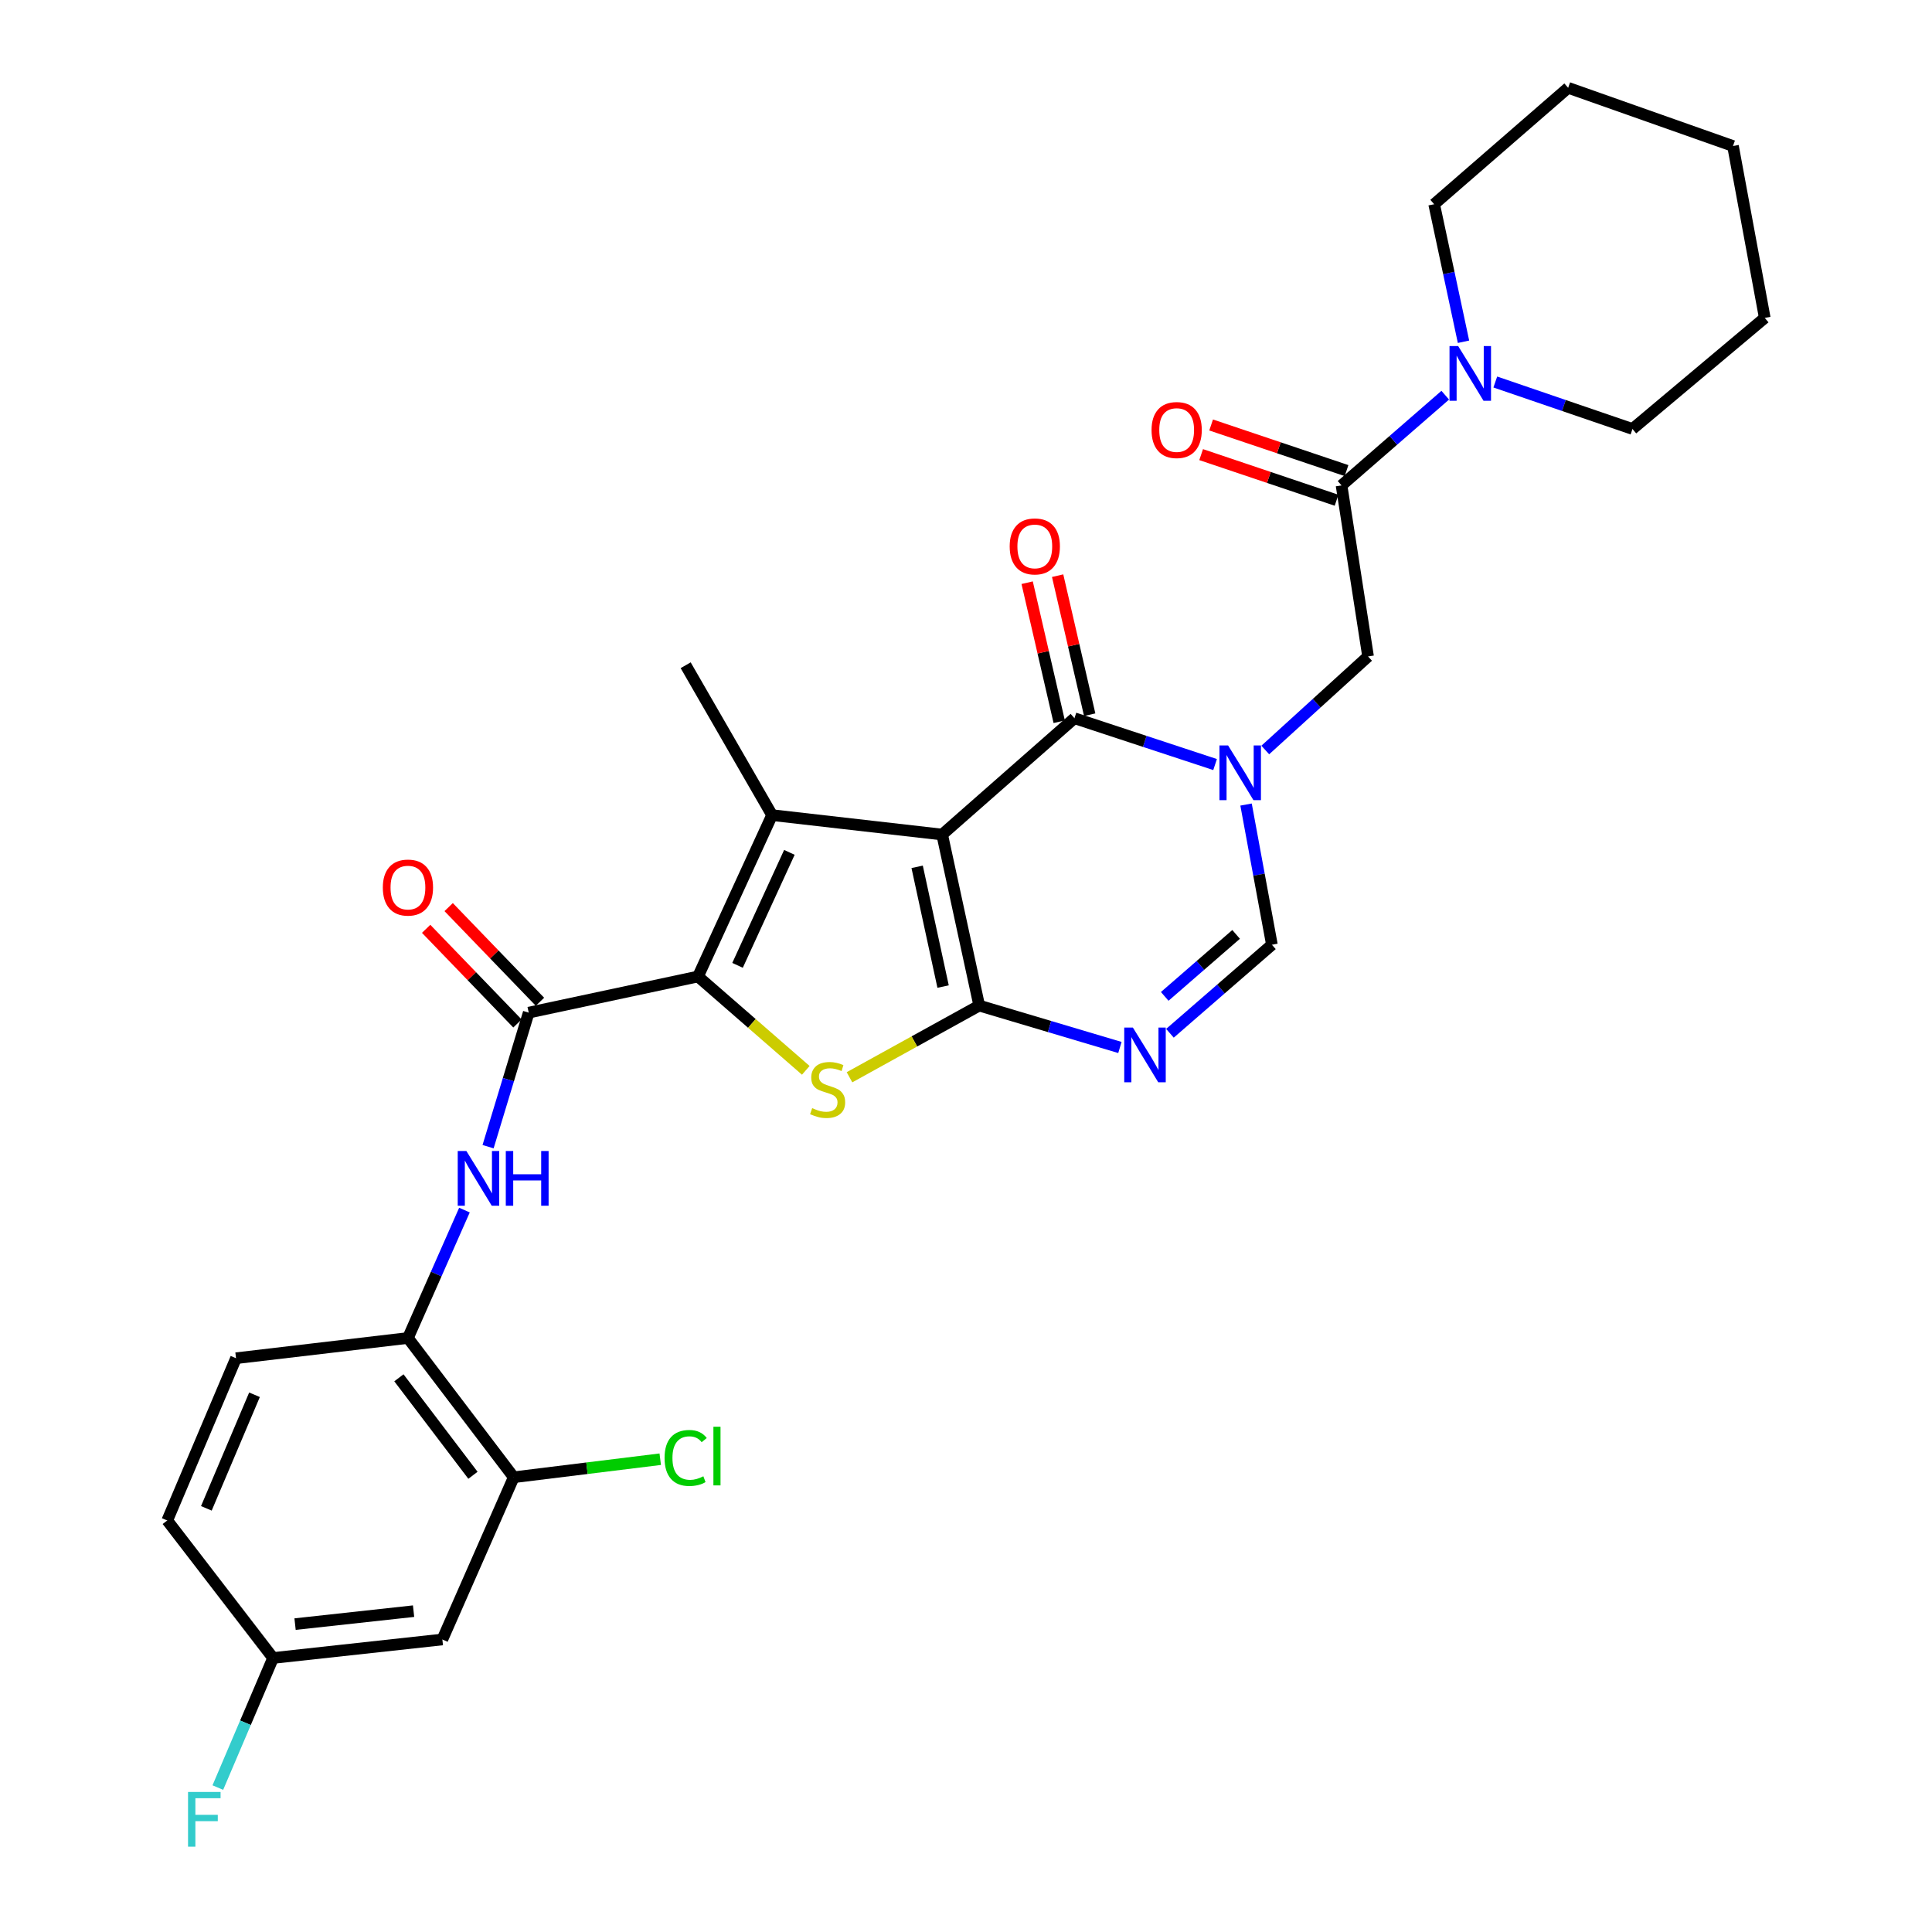 <?xml version='1.0' encoding='iso-8859-1'?>
<svg version='1.1' baseProfile='full'
              xmlns='http://www.w3.org/2000/svg'
                      xmlns:rdkit='http://www.rdkit.org/xml'
                      xmlns:xlink='http://www.w3.org/1999/xlink'
                  xml:space='preserve'
width='1000px' height='1000px' viewBox='0 0 1000 1000'>
<!-- END OF HEADER -->
<rect style='opacity:1.0;fill:#FFFFFF;stroke:none' width='1000' height='1000' x='0' y='0'> </rect>
<path class='bond-0' d='M 487.659,431.961 L 506.845,520.495' style='fill:none;fill-rule:evenodd;stroke:#000000;stroke-width:6px;stroke-linecap:butt;stroke-linejoin:miter;stroke-opacity:1' />
<path class='bond-0' d='M 474.714,448.67 L 488.144,510.644' style='fill:none;fill-rule:evenodd;stroke:#000000;stroke-width:6px;stroke-linecap:butt;stroke-linejoin:miter;stroke-opacity:1' />
<path class='bond-1' d='M 487.659,431.961 L 399.62,421.905' style='fill:none;fill-rule:evenodd;stroke:#000000;stroke-width:6px;stroke-linecap:butt;stroke-linejoin:miter;stroke-opacity:1' />
<path class='bond-5' d='M 487.659,431.961 L 556.135,371.751' style='fill:none;fill-rule:evenodd;stroke:#000000;stroke-width:6px;stroke-linecap:butt;stroke-linejoin:miter;stroke-opacity:1' />
<path class='bond-4' d='M 506.845,520.495 L 473.271,539.044' style='fill:none;fill-rule:evenodd;stroke:#000000;stroke-width:6px;stroke-linecap:butt;stroke-linejoin:miter;stroke-opacity:1' />
<path class='bond-4' d='M 473.271,539.044 L 439.697,557.594' style='fill:none;fill-rule:evenodd;stroke:#CCCC00;stroke-width:6px;stroke-linecap:butt;stroke-linejoin:miter;stroke-opacity:1' />
<path class='bond-6' d='M 506.845,520.495 L 543.256,531.335' style='fill:none;fill-rule:evenodd;stroke:#000000;stroke-width:6px;stroke-linecap:butt;stroke-linejoin:miter;stroke-opacity:1' />
<path class='bond-6' d='M 543.256,531.335 L 579.666,542.175' style='fill:none;fill-rule:evenodd;stroke:#0000FF;stroke-width:6px;stroke-linecap:butt;stroke-linejoin:miter;stroke-opacity:1' />
<path class='bond-2' d='M 399.62,421.905 L 361.285,505.438' style='fill:none;fill-rule:evenodd;stroke:#000000;stroke-width:6px;stroke-linecap:butt;stroke-linejoin:miter;stroke-opacity:1' />
<path class='bond-2' d='M 408.585,441.188 L 381.75,499.661' style='fill:none;fill-rule:evenodd;stroke:#000000;stroke-width:6px;stroke-linecap:butt;stroke-linejoin:miter;stroke-opacity:1' />
<path class='bond-21' d='M 399.62,421.905 L 354.899,344.327' style='fill:none;fill-rule:evenodd;stroke:#000000;stroke-width:6px;stroke-linecap:butt;stroke-linejoin:miter;stroke-opacity:1' />
<path class='bond-7' d='M 361.285,505.438 L 273.66,524.138' style='fill:none;fill-rule:evenodd;stroke:#000000;stroke-width:6px;stroke-linecap:butt;stroke-linejoin:miter;stroke-opacity:1' />
<path class='bond-30' d='M 361.285,505.438 L 389.179,529.722' style='fill:none;fill-rule:evenodd;stroke:#000000;stroke-width:6px;stroke-linecap:butt;stroke-linejoin:miter;stroke-opacity:1' />
<path class='bond-30' d='M 389.179,529.722 L 417.072,554.007' style='fill:none;fill-rule:evenodd;stroke:#CCCC00;stroke-width:6px;stroke-linecap:butt;stroke-linejoin:miter;stroke-opacity:1' />
<path class='bond-3' d='M 628.927,395.73 L 592.531,383.741' style='fill:none;fill-rule:evenodd;stroke:#0000FF;stroke-width:6px;stroke-linecap:butt;stroke-linejoin:miter;stroke-opacity:1' />
<path class='bond-3' d='M 592.531,383.741 L 556.135,371.751' style='fill:none;fill-rule:evenodd;stroke:#000000;stroke-width:6px;stroke-linecap:butt;stroke-linejoin:miter;stroke-opacity:1' />
<path class='bond-8' d='M 644.955,416.434 L 651.648,452.715' style='fill:none;fill-rule:evenodd;stroke:#0000FF;stroke-width:6px;stroke-linecap:butt;stroke-linejoin:miter;stroke-opacity:1' />
<path class='bond-8' d='M 651.648,452.715 L 658.341,488.996' style='fill:none;fill-rule:evenodd;stroke:#000000;stroke-width:6px;stroke-linecap:butt;stroke-linejoin:miter;stroke-opacity:1' />
<path class='bond-11' d='M 654.903,388.201 L 681.505,363.988' style='fill:none;fill-rule:evenodd;stroke:#0000FF;stroke-width:6px;stroke-linecap:butt;stroke-linejoin:miter;stroke-opacity:1' />
<path class='bond-11' d='M 681.505,363.988 L 708.108,339.775' style='fill:none;fill-rule:evenodd;stroke:#000000;stroke-width:6px;stroke-linecap:butt;stroke-linejoin:miter;stroke-opacity:1' />
<path class='bond-16' d='M 564.023,369.932 L 555.726,333.949' style='fill:none;fill-rule:evenodd;stroke:#000000;stroke-width:6px;stroke-linecap:butt;stroke-linejoin:miter;stroke-opacity:1' />
<path class='bond-16' d='M 555.726,333.949 L 547.428,297.965' style='fill:none;fill-rule:evenodd;stroke:#FF0000;stroke-width:6px;stroke-linecap:butt;stroke-linejoin:miter;stroke-opacity:1' />
<path class='bond-16' d='M 548.247,373.57 L 539.949,337.587' style='fill:none;fill-rule:evenodd;stroke:#000000;stroke-width:6px;stroke-linecap:butt;stroke-linejoin:miter;stroke-opacity:1' />
<path class='bond-16' d='M 539.949,337.587 L 531.652,301.603' style='fill:none;fill-rule:evenodd;stroke:#FF0000;stroke-width:6px;stroke-linecap:butt;stroke-linejoin:miter;stroke-opacity:1' />
<path class='bond-31' d='M 605.559,534.825 L 631.95,511.91' style='fill:none;fill-rule:evenodd;stroke:#0000FF;stroke-width:6px;stroke-linecap:butt;stroke-linejoin:miter;stroke-opacity:1' />
<path class='bond-31' d='M 631.95,511.91 L 658.341,488.996' style='fill:none;fill-rule:evenodd;stroke:#000000;stroke-width:6px;stroke-linecap:butt;stroke-linejoin:miter;stroke-opacity:1' />
<path class='bond-31' d='M 602.862,515.726 L 621.335,499.685' style='fill:none;fill-rule:evenodd;stroke:#0000FF;stroke-width:6px;stroke-linecap:butt;stroke-linejoin:miter;stroke-opacity:1' />
<path class='bond-31' d='M 621.335,499.685 L 639.809,483.645' style='fill:none;fill-rule:evenodd;stroke:#000000;stroke-width:6px;stroke-linecap:butt;stroke-linejoin:miter;stroke-opacity:1' />
<path class='bond-10' d='M 273.66,524.138 L 263.144,558.828' style='fill:none;fill-rule:evenodd;stroke:#000000;stroke-width:6px;stroke-linecap:butt;stroke-linejoin:miter;stroke-opacity:1' />
<path class='bond-10' d='M 263.144,558.828 L 252.629,593.518' style='fill:none;fill-rule:evenodd;stroke:#0000FF;stroke-width:6px;stroke-linecap:butt;stroke-linejoin:miter;stroke-opacity:1' />
<path class='bond-17' d='M 279.487,518.518 L 255.856,494.017' style='fill:none;fill-rule:evenodd;stroke:#000000;stroke-width:6px;stroke-linecap:butt;stroke-linejoin:miter;stroke-opacity:1' />
<path class='bond-17' d='M 255.856,494.017 L 232.226,469.516' style='fill:none;fill-rule:evenodd;stroke:#FF0000;stroke-width:6px;stroke-linecap:butt;stroke-linejoin:miter;stroke-opacity:1' />
<path class='bond-17' d='M 267.834,529.757 L 244.203,505.256' style='fill:none;fill-rule:evenodd;stroke:#000000;stroke-width:6px;stroke-linecap:butt;stroke-linejoin:miter;stroke-opacity:1' />
<path class='bond-17' d='M 244.203,505.256 L 220.572,480.755' style='fill:none;fill-rule:evenodd;stroke:#FF0000;stroke-width:6px;stroke-linecap:butt;stroke-linejoin:miter;stroke-opacity:1' />
<path class='bond-9' d='M 694.382,251.251 L 708.108,339.775' style='fill:none;fill-rule:evenodd;stroke:#000000;stroke-width:6px;stroke-linecap:butt;stroke-linejoin:miter;stroke-opacity:1' />
<path class='bond-12' d='M 694.382,251.251 L 721.22,227.902' style='fill:none;fill-rule:evenodd;stroke:#000000;stroke-width:6px;stroke-linecap:butt;stroke-linejoin:miter;stroke-opacity:1' />
<path class='bond-12' d='M 721.22,227.902 L 748.057,204.554' style='fill:none;fill-rule:evenodd;stroke:#0000FF;stroke-width:6px;stroke-linecap:butt;stroke-linejoin:miter;stroke-opacity:1' />
<path class='bond-18' d='M 696.966,243.579 L 661.922,231.774' style='fill:none;fill-rule:evenodd;stroke:#000000;stroke-width:6px;stroke-linecap:butt;stroke-linejoin:miter;stroke-opacity:1' />
<path class='bond-18' d='M 661.922,231.774 L 626.877,219.97' style='fill:none;fill-rule:evenodd;stroke:#FF0000;stroke-width:6px;stroke-linecap:butt;stroke-linejoin:miter;stroke-opacity:1' />
<path class='bond-18' d='M 691.798,258.922 L 656.753,247.118' style='fill:none;fill-rule:evenodd;stroke:#000000;stroke-width:6px;stroke-linecap:butt;stroke-linejoin:miter;stroke-opacity:1' />
<path class='bond-18' d='M 656.753,247.118 L 621.709,235.313' style='fill:none;fill-rule:evenodd;stroke:#FF0000;stroke-width:6px;stroke-linecap:butt;stroke-linejoin:miter;stroke-opacity:1' />
<path class='bond-13' d='M 240.402,626.337 L 225.775,659.44' style='fill:none;fill-rule:evenodd;stroke:#0000FF;stroke-width:6px;stroke-linecap:butt;stroke-linejoin:miter;stroke-opacity:1' />
<path class='bond-13' d='M 225.775,659.44 L 211.148,692.543' style='fill:none;fill-rule:evenodd;stroke:#000000;stroke-width:6px;stroke-linecap:butt;stroke-linejoin:miter;stroke-opacity:1' />
<path class='bond-25' d='M 757.506,176.891 L 749.91,141.295' style='fill:none;fill-rule:evenodd;stroke:#0000FF;stroke-width:6px;stroke-linecap:butt;stroke-linejoin:miter;stroke-opacity:1' />
<path class='bond-25' d='M 749.91,141.295 L 742.314,105.7' style='fill:none;fill-rule:evenodd;stroke:#000000;stroke-width:6px;stroke-linecap:butt;stroke-linejoin:miter;stroke-opacity:1' />
<path class='bond-26' d='M 773.964,197.726 L 809.467,209.881' style='fill:none;fill-rule:evenodd;stroke:#0000FF;stroke-width:6px;stroke-linecap:butt;stroke-linejoin:miter;stroke-opacity:1' />
<path class='bond-26' d='M 809.467,209.881 L 844.969,222.036' style='fill:none;fill-rule:evenodd;stroke:#000000;stroke-width:6px;stroke-linecap:butt;stroke-linejoin:miter;stroke-opacity:1' />
<path class='bond-14' d='M 211.148,692.543 L 265.907,764.626' style='fill:none;fill-rule:evenodd;stroke:#000000;stroke-width:6px;stroke-linecap:butt;stroke-linejoin:miter;stroke-opacity:1' />
<path class='bond-14' d='M 206.47,713.149 L 244.801,763.607' style='fill:none;fill-rule:evenodd;stroke:#000000;stroke-width:6px;stroke-linecap:butt;stroke-linejoin:miter;stroke-opacity:1' />
<path class='bond-19' d='M 211.148,692.543 L 122.164,703.013' style='fill:none;fill-rule:evenodd;stroke:#000000;stroke-width:6px;stroke-linecap:butt;stroke-linejoin:miter;stroke-opacity:1' />
<path class='bond-15' d='M 265.907,764.626 L 228.966,848.59' style='fill:none;fill-rule:evenodd;stroke:#000000;stroke-width:6px;stroke-linecap:butt;stroke-linejoin:miter;stroke-opacity:1' />
<path class='bond-22' d='M 265.907,764.626 L 303.822,759.954' style='fill:none;fill-rule:evenodd;stroke:#000000;stroke-width:6px;stroke-linecap:butt;stroke-linejoin:miter;stroke-opacity:1' />
<path class='bond-22' d='M 303.822,759.954 L 341.738,755.283' style='fill:none;fill-rule:evenodd;stroke:#00CC00;stroke-width:6px;stroke-linecap:butt;stroke-linejoin:miter;stroke-opacity:1' />
<path class='bond-33' d='M 228.966,848.59 L 141.341,858.17' style='fill:none;fill-rule:evenodd;stroke:#000000;stroke-width:6px;stroke-linecap:butt;stroke-linejoin:miter;stroke-opacity:1' />
<path class='bond-33' d='M 214.063,833.933 L 152.725,840.638' style='fill:none;fill-rule:evenodd;stroke:#000000;stroke-width:6px;stroke-linecap:butt;stroke-linejoin:miter;stroke-opacity:1' />
<path class='bond-23' d='M 122.164,703.013 L 86.564,786.995' style='fill:none;fill-rule:evenodd;stroke:#000000;stroke-width:6px;stroke-linecap:butt;stroke-linejoin:miter;stroke-opacity:1' />
<path class='bond-23' d='M 131.731,721.929 L 106.81,780.717' style='fill:none;fill-rule:evenodd;stroke:#000000;stroke-width:6px;stroke-linecap:butt;stroke-linejoin:miter;stroke-opacity:1' />
<path class='bond-20' d='M 141.341,858.17 L 86.564,786.995' style='fill:none;fill-rule:evenodd;stroke:#000000;stroke-width:6px;stroke-linecap:butt;stroke-linejoin:miter;stroke-opacity:1' />
<path class='bond-24' d='M 141.341,858.17 L 127.046,891.708' style='fill:none;fill-rule:evenodd;stroke:#000000;stroke-width:6px;stroke-linecap:butt;stroke-linejoin:miter;stroke-opacity:1' />
<path class='bond-24' d='M 127.046,891.708 L 112.752,925.246' style='fill:none;fill-rule:evenodd;stroke:#33CCCC;stroke-width:6px;stroke-linecap:butt;stroke-linejoin:miter;stroke-opacity:1' />
<path class='bond-28' d='M 742.314,105.7 L 811.671,45.455' style='fill:none;fill-rule:evenodd;stroke:#000000;stroke-width:6px;stroke-linecap:butt;stroke-linejoin:miter;stroke-opacity:1' />
<path class='bond-27' d='M 844.969,222.036 L 913.436,164.543' style='fill:none;fill-rule:evenodd;stroke:#000000;stroke-width:6px;stroke-linecap:butt;stroke-linejoin:miter;stroke-opacity:1' />
<path class='bond-29' d='M 913.436,164.543 L 896.994,75.577' style='fill:none;fill-rule:evenodd;stroke:#000000;stroke-width:6px;stroke-linecap:butt;stroke-linejoin:miter;stroke-opacity:1' />
<path class='bond-32' d='M 811.671,45.455 L 896.994,75.577' style='fill:none;fill-rule:evenodd;stroke:#000000;stroke-width:6px;stroke-linecap:butt;stroke-linejoin:miter;stroke-opacity:1' />
<path  class='atom-4' d='M 635.666 385.852
L 644.946 400.852
Q 645.866 402.332, 647.346 405.012
Q 648.826 407.692, 648.906 407.852
L 648.906 385.852
L 652.666 385.852
L 652.666 414.172
L 648.786 414.172
L 638.826 397.772
Q 637.666 395.852, 636.426 393.652
Q 635.226 391.452, 634.866 390.772
L 634.866 414.172
L 631.186 414.172
L 631.186 385.852
L 635.666 385.852
' fill='#0000FF'/>
<path  class='atom-5' d='M 420.376 573.569
Q 420.696 573.689, 422.016 574.249
Q 423.336 574.809, 424.776 575.169
Q 426.256 575.489, 427.696 575.489
Q 430.376 575.489, 431.936 574.209
Q 433.496 572.889, 433.496 570.609
Q 433.496 569.049, 432.696 568.089
Q 431.936 567.129, 430.736 566.609
Q 429.536 566.089, 427.536 565.489
Q 425.016 564.729, 423.496 564.009
Q 422.016 563.289, 420.936 561.769
Q 419.896 560.249, 419.896 557.689
Q 419.896 554.129, 422.296 551.929
Q 424.736 549.729, 429.536 549.729
Q 432.816 549.729, 436.536 551.289
L 435.616 554.369
Q 432.216 552.969, 429.656 552.969
Q 426.896 552.969, 425.376 554.129
Q 423.856 555.249, 423.896 557.209
Q 423.896 558.729, 424.656 559.649
Q 425.456 560.569, 426.576 561.089
Q 427.736 561.609, 429.656 562.209
Q 432.216 563.009, 433.736 563.809
Q 435.256 564.609, 436.336 566.249
Q 437.456 567.849, 437.456 570.609
Q 437.456 574.529, 434.816 576.649
Q 432.216 578.729, 427.856 578.729
Q 425.336 578.729, 423.416 578.169
Q 421.536 577.649, 419.296 576.729
L 420.376 573.569
' fill='#CCCC00'/>
<path  class='atom-7' d='M 586.384 531.879
L 595.664 546.879
Q 596.584 548.359, 598.064 551.039
Q 599.544 553.719, 599.624 553.879
L 599.624 531.879
L 603.384 531.879
L 603.384 560.199
L 599.504 560.199
L 589.544 543.799
Q 588.384 541.879, 587.144 539.679
Q 585.944 537.479, 585.584 536.799
L 585.584 560.199
L 581.904 560.199
L 581.904 531.879
L 586.384 531.879
' fill='#0000FF'/>
<path  class='atom-11' d='M 241.397 595.759
L 250.677 610.759
Q 251.597 612.239, 253.077 614.919
Q 254.557 617.599, 254.637 617.759
L 254.637 595.759
L 258.397 595.759
L 258.397 624.079
L 254.517 624.079
L 244.557 607.679
Q 243.397 605.759, 242.157 603.559
Q 240.957 601.359, 240.597 600.679
L 240.597 624.079
L 236.917 624.079
L 236.917 595.759
L 241.397 595.759
' fill='#0000FF'/>
<path  class='atom-11' d='M 261.797 595.759
L 265.637 595.759
L 265.637 607.799
L 280.117 607.799
L 280.117 595.759
L 283.957 595.759
L 283.957 624.079
L 280.117 624.079
L 280.117 610.999
L 265.637 610.999
L 265.637 624.079
L 261.797 624.079
L 261.797 595.759
' fill='#0000FF'/>
<path  class='atom-13' d='M 754.745 179.13
L 764.025 194.13
Q 764.945 195.61, 766.425 198.29
Q 767.905 200.97, 767.985 201.13
L 767.985 179.13
L 771.745 179.13
L 771.745 207.45
L 767.865 207.45
L 757.905 191.05
Q 756.745 189.13, 755.505 186.93
Q 754.305 184.73, 753.945 184.05
L 753.945 207.45
L 750.265 207.45
L 750.265 179.13
L 754.745 179.13
' fill='#0000FF'/>
<path  class='atom-17' d='M 522.61 282.821
Q 522.61 276.021, 525.97 272.221
Q 529.33 268.421, 535.61 268.421
Q 541.89 268.421, 545.25 272.221
Q 548.61 276.021, 548.61 282.821
Q 548.61 289.701, 545.21 293.621
Q 541.81 297.501, 535.61 297.501
Q 529.37 297.501, 525.97 293.621
Q 522.61 289.741, 522.61 282.821
M 535.61 294.301
Q 539.93 294.301, 542.25 291.421
Q 544.61 288.501, 544.61 282.821
Q 544.61 277.261, 542.25 274.461
Q 539.93 271.621, 535.61 271.621
Q 531.29 271.621, 528.93 274.421
Q 526.61 277.221, 526.61 282.821
Q 526.61 288.541, 528.93 291.421
Q 531.29 294.301, 535.61 294.301
' fill='#FF0000'/>
<path  class='atom-18' d='M 198.148 459.403
Q 198.148 452.603, 201.508 448.803
Q 204.868 445.003, 211.148 445.003
Q 217.428 445.003, 220.788 448.803
Q 224.148 452.603, 224.148 459.403
Q 224.148 466.283, 220.748 470.203
Q 217.348 474.083, 211.148 474.083
Q 204.908 474.083, 201.508 470.203
Q 198.148 466.323, 198.148 459.403
M 211.148 470.883
Q 215.468 470.883, 217.788 468.003
Q 220.148 465.083, 220.148 459.403
Q 220.148 453.843, 217.788 451.043
Q 215.468 448.203, 211.148 448.203
Q 206.828 448.203, 204.468 451.003
Q 202.148 453.803, 202.148 459.403
Q 202.148 465.123, 204.468 468.003
Q 206.828 470.883, 211.148 470.883
' fill='#FF0000'/>
<path  class='atom-19' d='M 596.041 222.584
Q 596.041 215.784, 599.401 211.984
Q 602.761 208.184, 609.041 208.184
Q 615.321 208.184, 618.681 211.984
Q 622.041 215.784, 622.041 222.584
Q 622.041 229.464, 618.641 233.384
Q 615.241 237.264, 609.041 237.264
Q 602.801 237.264, 599.401 233.384
Q 596.041 229.504, 596.041 222.584
M 609.041 234.064
Q 613.361 234.064, 615.681 231.184
Q 618.041 228.264, 618.041 222.584
Q 618.041 217.024, 615.681 214.224
Q 613.361 211.384, 609.041 211.384
Q 604.721 211.384, 602.361 214.184
Q 600.041 216.984, 600.041 222.584
Q 600.041 228.304, 602.361 231.184
Q 604.721 234.064, 609.041 234.064
' fill='#FF0000'/>
<path  class='atom-23' d='M 343.979 754.641
Q 343.979 747.601, 347.259 743.921
Q 350.579 740.201, 356.859 740.201
Q 362.699 740.201, 365.819 744.321
L 363.179 746.481
Q 360.899 743.481, 356.859 743.481
Q 352.579 743.481, 350.299 746.361
Q 348.059 749.201, 348.059 754.641
Q 348.059 760.241, 350.379 763.121
Q 352.739 766.001, 357.299 766.001
Q 360.419 766.001, 364.059 764.121
L 365.179 767.121
Q 363.699 768.081, 361.459 768.641
Q 359.219 769.201, 356.739 769.201
Q 350.579 769.201, 347.259 765.441
Q 343.979 761.681, 343.979 754.641
' fill='#00CC00'/>
<path  class='atom-23' d='M 369.259 738.481
L 372.939 738.481
L 372.939 768.841
L 369.259 768.841
L 369.259 738.481
' fill='#00CC00'/>
<path  class='atom-25' d='M 97.329 927.515
L 114.169 927.515
L 114.169 930.755
L 101.129 930.755
L 101.129 939.355
L 112.729 939.355
L 112.729 942.635
L 101.129 942.635
L 101.129 955.835
L 97.329 955.835
L 97.329 927.515
' fill='#33CCCC'/>
</svg>
